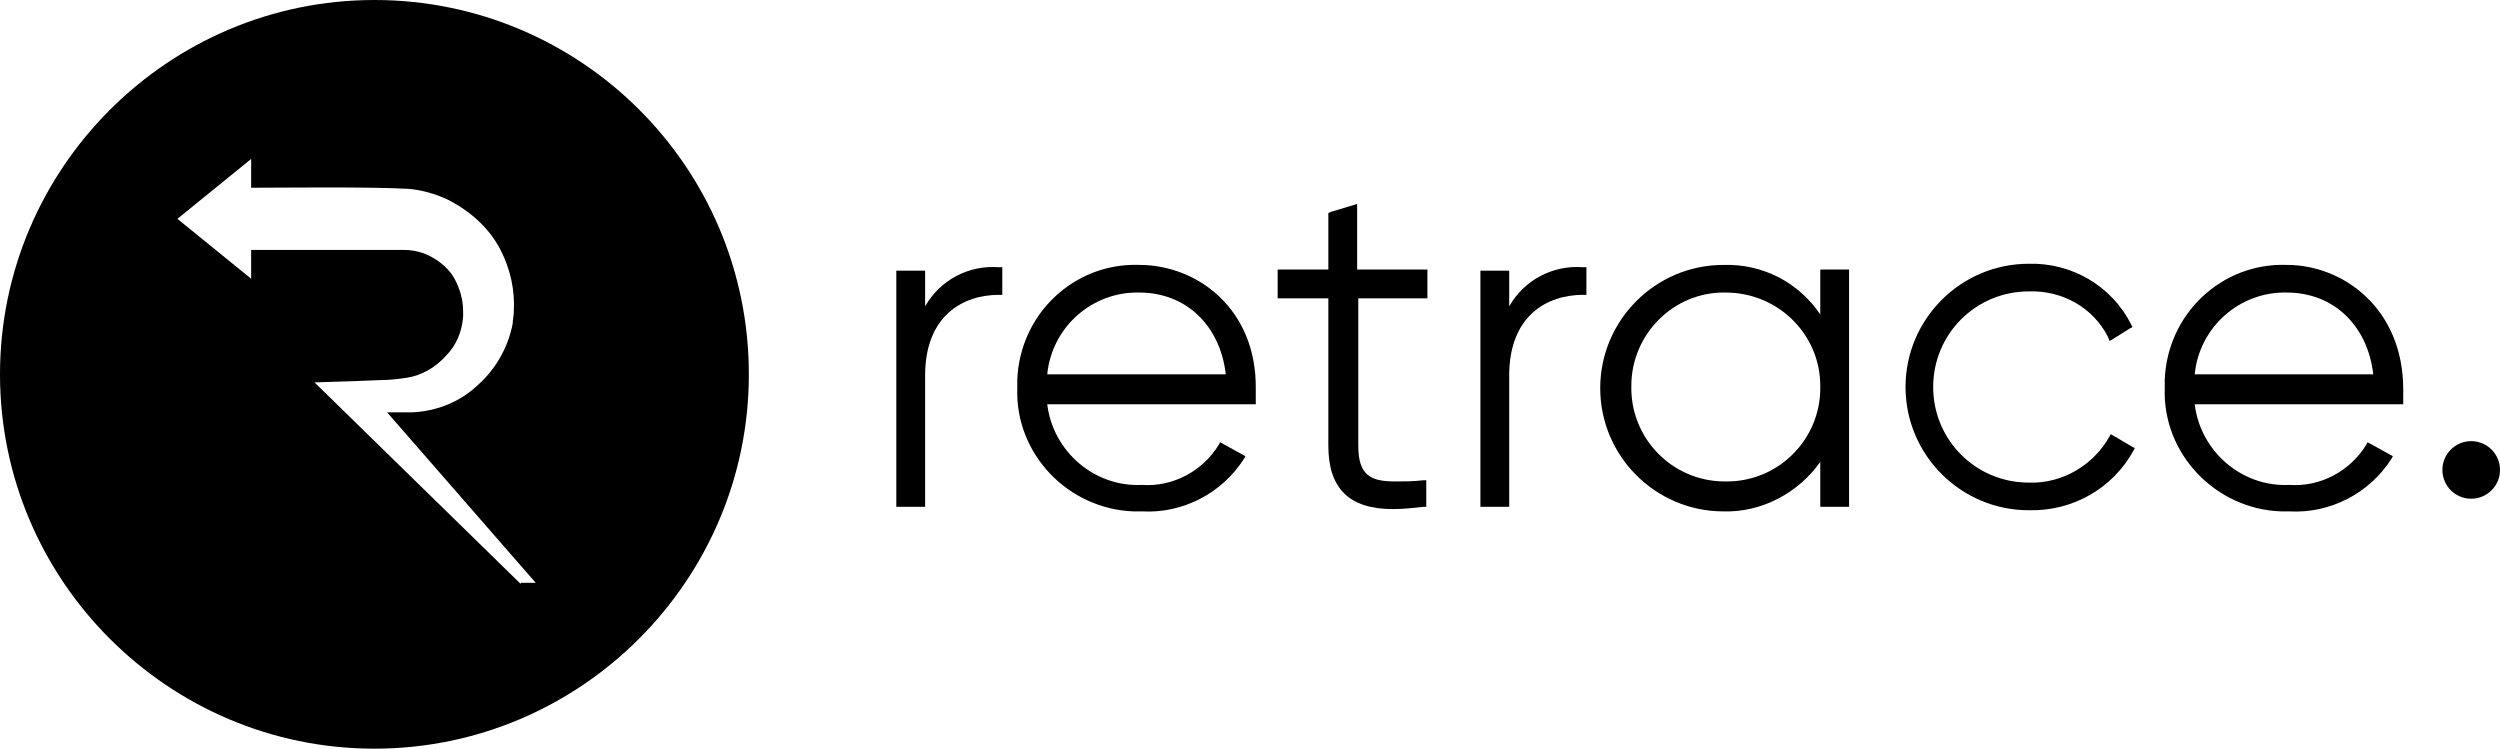 <svg width="187" height="56" viewBox="0 0 187 56" fill="none" xmlns="http://www.w3.org/2000/svg">
<path d="M28.007 0C12.582 0 0 12.579 0 28C0 43.422 12.582 56 28.007 56C43.432 56 56.014 43.422 56.014 28C56.014 12.492 43.432 0 28.007 0ZM38.951 43.68L23.526 28.603L26.283 28.517L28.438 28.431C29.127 28.431 29.817 28.345 30.42 28.259C31.54 28.086 32.574 27.483 33.35 26.622C34.125 25.846 34.556 24.812 34.642 23.692C34.642 23.52 34.642 23.434 34.642 23.262C34.642 22.4 34.384 21.538 33.953 20.763C33.436 19.901 32.574 19.299 31.712 18.954C31.195 18.782 30.765 18.695 30.247 18.695C29.903 18.695 21.027 18.695 18.786 18.695V20.849L13.271 16.369L18.786 11.889V14.043C20.768 14.043 27.748 13.957 30.592 14.129C31.54 14.215 32.488 14.474 33.436 14.905C35.159 15.766 36.624 17.058 37.486 18.782C38.176 20.16 38.52 21.711 38.434 23.262C38.434 23.606 38.348 23.951 38.348 24.209C38.003 26.018 37.055 27.655 35.676 28.861C34.384 30.068 32.66 30.757 30.851 30.843C30.42 30.843 29.989 30.843 29.644 30.843H28.955L40.071 43.594H38.951V43.68Z" fill="black"/>
<path d="M69.199 22.917V20.246H67.044V37.908H69.199V28.086C69.199 23.606 72.042 22.055 74.714 22.055H74.972V19.988H74.714C72.473 19.815 70.319 20.935 69.199 22.917Z" fill="black"/>
<path d="M85.227 19.815C80.315 19.643 76.265 23.52 76.093 28.431C76.093 28.603 76.093 28.861 76.093 29.034C75.92 33.945 79.884 38.08 84.796 38.252C84.969 38.252 85.141 38.252 85.4 38.252C88.502 38.425 91.432 36.874 93.069 34.289L93.155 34.117L92.983 34.031L91.432 33.169L91.259 33.083L91.173 33.255C89.967 35.237 87.726 36.443 85.4 36.271C81.866 36.443 78.764 33.772 78.333 30.24H93.931V29.982C93.931 29.809 93.931 29.723 93.931 29.551C93.931 29.378 93.931 29.292 93.931 29.12C94.017 23.089 89.536 19.815 85.227 19.815ZM78.333 28C78.678 24.468 81.694 21.797 85.227 21.883C88.674 21.883 91.259 24.295 91.69 28H78.333Z" fill="black"/>
<path d="M101.514 20.16V15.249L101.256 15.335L99.532 15.852L99.36 15.938V20.16H95.568V22.314H99.36V33.342C99.36 36.529 100.911 38.08 104.186 38.08C104.961 38.08 105.737 37.994 106.512 37.908H106.685V35.926H106.426C105.737 36.012 104.961 36.012 104.358 36.012C102.548 36.012 101.6 35.581 101.6 33.342V22.314H106.771V20.16H101.514Z" fill="black"/>
<path d="M112.889 22.917V20.246H110.735V37.908H112.889V28.086C112.889 23.606 115.733 22.055 118.405 22.055H118.663V19.988H118.405C116.164 19.815 114.01 20.935 112.889 22.917Z" fill="black"/>
<path d="M136.415 20.16H136.157V23.52C134.519 21.108 131.848 19.729 128.918 19.815C123.834 19.815 119.697 23.951 119.697 29.034C119.697 34.117 123.834 38.252 128.918 38.252C131.762 38.339 134.519 36.874 136.157 34.548V37.908H138.311V20.16H136.415ZM136.157 29.034C136.157 32.911 132.968 36.099 129.004 36.012C125.126 36.012 121.938 32.825 122.024 28.861C122.024 24.985 125.212 21.797 129.09 21.883C132.968 21.883 136.157 24.985 136.157 28.861C136.157 28.948 136.157 28.948 136.157 29.034Z" fill="black"/>
<path d="M158.045 32.566L157.873 32.48L157.787 32.652C156.58 34.806 154.253 36.185 151.754 36.099C147.79 36.099 144.602 32.911 144.602 28.948C144.602 24.985 147.79 21.797 151.754 21.797C154.253 21.711 156.58 23.003 157.7 25.243L157.787 25.502L157.959 25.415L159.338 24.554L159.51 24.468L159.424 24.295C157.959 21.366 154.943 19.643 151.754 19.729C146.67 19.729 142.534 23.865 142.534 28.948C142.534 34.031 146.67 38.166 151.754 38.166C155.029 38.252 158.045 36.529 159.596 33.686L159.682 33.514L159.51 33.428L158.045 32.566Z" fill="black"/>
<path d="M171.058 19.815C166.146 19.643 162.095 23.52 161.923 28.431C161.923 28.603 161.923 28.861 161.923 29.034C161.751 33.945 165.715 38.08 170.627 38.252C170.799 38.252 171.058 38.252 171.23 38.252C174.332 38.425 177.262 36.874 178.9 34.289L178.986 34.117L178.813 34.031L177.262 33.169L177.09 33.083L177.004 33.255C175.797 35.237 173.557 36.443 171.23 36.271C167.697 36.443 164.594 33.772 164.164 30.24H179.761V29.982C179.761 29.809 179.761 29.723 179.761 29.551C179.761 29.378 179.761 29.292 179.761 29.12C179.761 23.089 175.28 19.815 171.058 19.815ZM164.164 28C164.508 24.468 167.524 21.797 171.058 21.883C174.505 21.883 177.09 24.295 177.521 28H164.164Z" fill="black"/>
<path d="M184.846 37.305C186.035 37.305 187 36.34 187 35.151C187 33.961 186.035 32.997 184.846 32.997C183.656 32.997 182.691 33.961 182.691 35.151C182.691 36.34 183.656 37.305 184.846 37.305Z" fill="black"/>
</svg>
